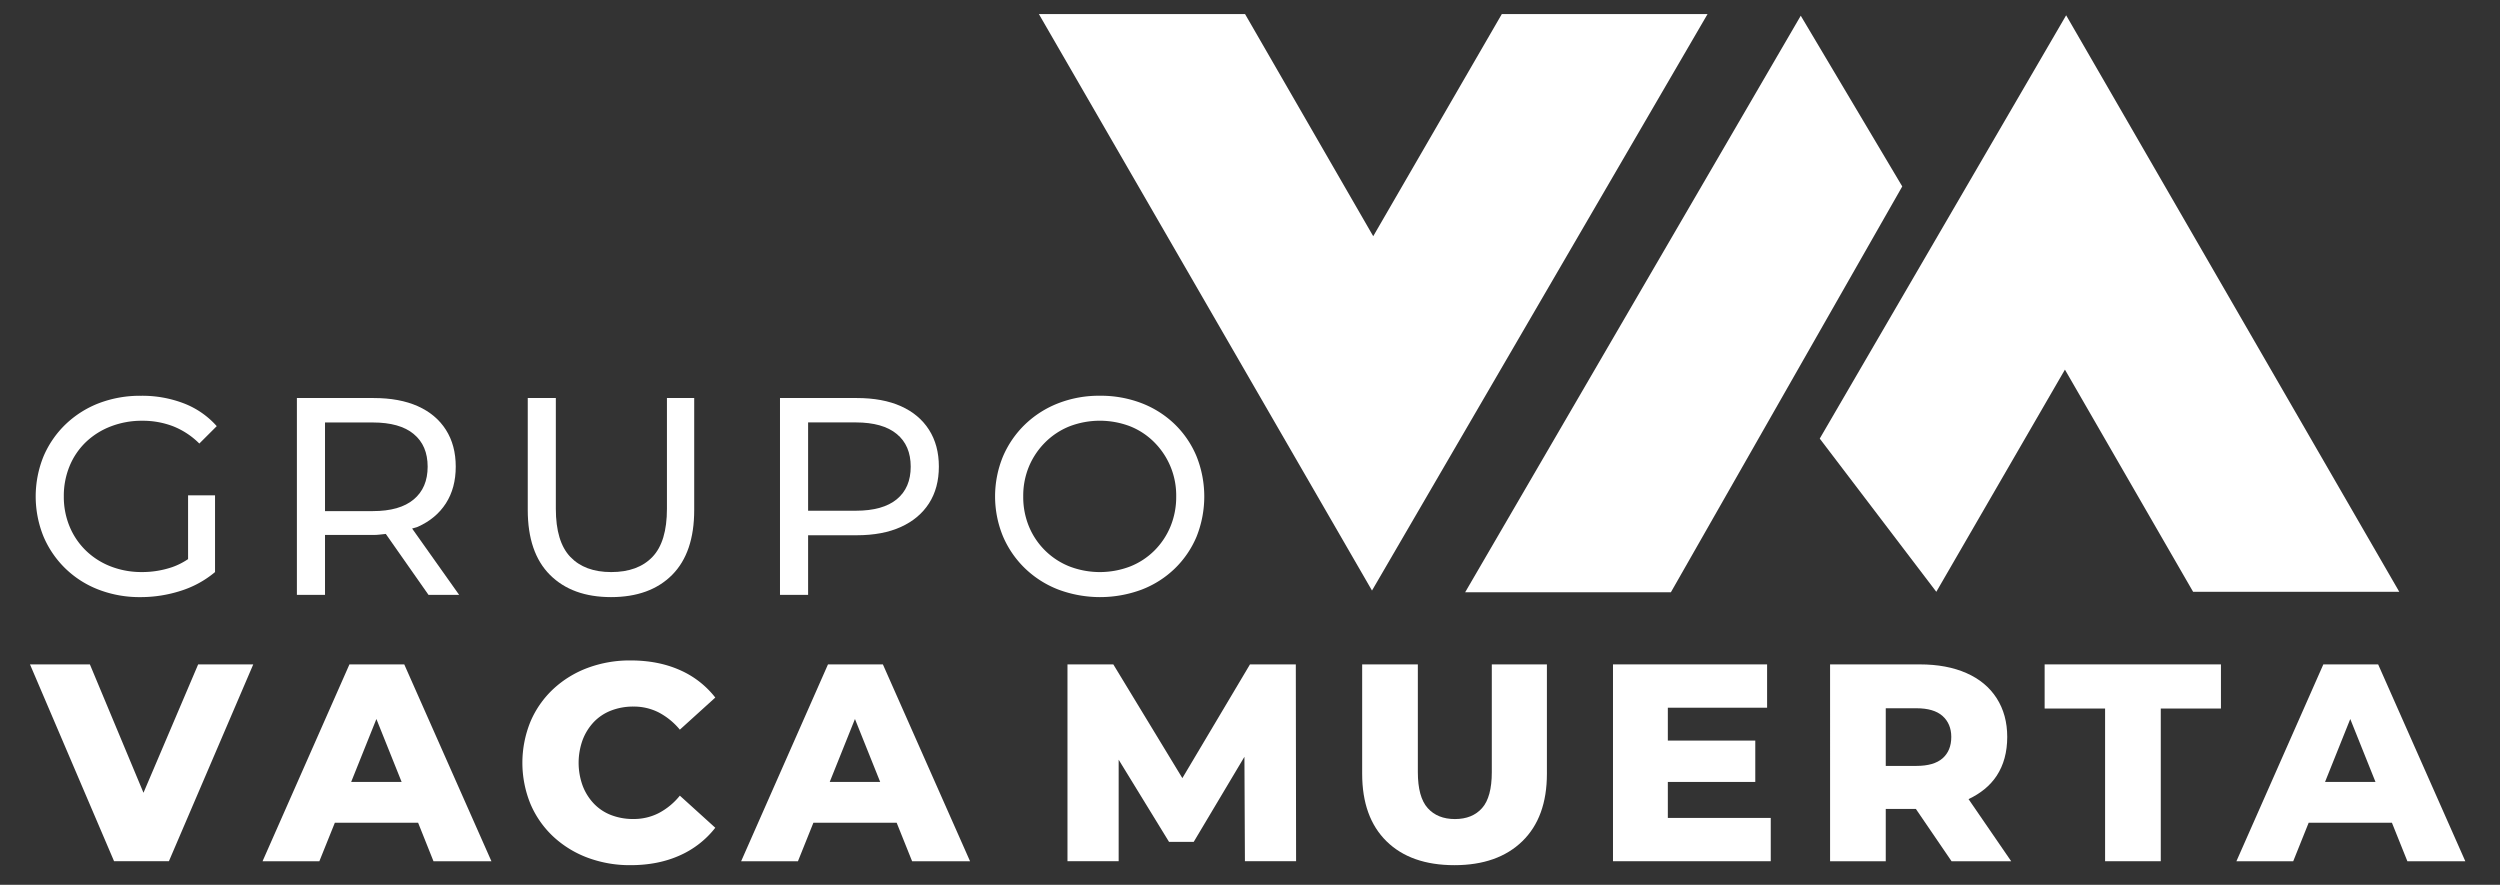 <svg xmlns="http://www.w3.org/2000/svg" id="Capa_1" data-name="Capa 1" viewBox="0 0 2180 771.57"><rect x="0" y="0" width="2180" height="771.57" fill="#333333" stroke="none"/><defs><style>.cls-1{fill:#ffffff;}.cls-2{fill:#ffffff;}.cls-3{fill:#ffffff;}</style></defs><polygon class="cls-1" points="125.12 691.3 78.38 579.35 26.15 579.35 99.47 750.99 147.28 750.99 220.84 579.35 172.79 579.35 125.12 691.3"></polygon><path class="cls-1" d="M304.71,579.35,228.94,751h49.54L292,717.4h72.58L378,751h50.52l-76-171.64Zm1.51,102.5,22-54.88,22,54.88Z"></path><path class="cls-1" d="M517.92,629.48A41.57,41.57,0,0,1,533,619.56a53,53,0,0,1,19.38-3.43,47.75,47.75,0,0,1,22.07,5.14,60.48,60.48,0,0,1,18.38,15l30.9-28a79.72,79.72,0,0,0-31.27-24.15q-18.75-8.22-42.54-8.21a105.13,105.13,0,0,0-37.51,6.5,90,90,0,0,0-29.92,18.39,83.63,83.63,0,0,0-19.86,28.31,94.92,94.92,0,0,0,0,72.09,83.81,83.81,0,0,0,19.86,28.33,90.34,90.34,0,0,0,29.92,18.38,105.13,105.13,0,0,0,37.51,6.51q23.79,0,42.54-8.35a80.65,80.65,0,0,0,31.27-24.27l-30.9-28a58.52,58.52,0,0,1-18.38,15.2,47.65,47.65,0,0,1-22.07,5.17A53,53,0,0,1,533,710.78a41.23,41.23,0,0,1-15.07-9.94,46.71,46.71,0,0,1-9.81-15.57,58.55,58.55,0,0,1,0-40.21A46.85,46.85,0,0,1,517.92,629.48Z"></path><path class="cls-1" d="M722,579.35,646.27,751h49.54l13.48-33.59h72.59L795.36,751h50.52l-76-171.64Zm1.52,102.5,22-54.88,22,54.88Z"></path><polygon class="cls-1" points="1089.98 579.35 1031.02 678.52 970.81 579.35 930.84 579.35 930.84 750.99 975.47 750.99 975.47 662.46 1019.37 734.08 1040.94 734.08 1085.14 659.92 1085.57 750.99 1130.19 750.99 1129.95 579.35 1089.98 579.35"></polygon><path class="cls-1" d="M1300.85,673.27q0,21.81-8.47,31.37t-23.65,9.58q-15.21,0-23.79-9.58t-8.58-31.37V579.35h-48.55v95.37q0,38,21.21,58.85t59.21,20.86q37.76,0,59.22-20.86t21.45-58.85V579.35h-48.05Z"></path><polygon class="cls-1" points="1454.35 681.85 1530.61 681.85 1530.61 645.79 1454.35 645.79 1454.35 617.12 1540.91 617.12 1540.91 579.35 1406.53 579.35 1406.53 750.99 1544.09 750.99 1544.09 713.23 1454.35 713.23 1454.35 681.85"></polygon><path class="cls-1" d="M1741.12,676.45q9.18-14,9.19-33.84,0-19.36-9.19-33.73t-26.36-21.94q-17.17-7.59-40.71-7.59h-78.22V751h48.55V705.38h26.25L1701.76,751h52l-37.19-54.17C1727,691.89,1735.35,685.22,1741.12,676.45Zm-47.2-52.11c5,4.5,7.6,10.58,7.6,18.27,0,8-2.55,14.21-7.6,18.64s-12.68,6.62-22.81,6.62h-26.73V617.6h26.73Q1686.31,617.6,1693.92,624.34Z"></path><polygon class="cls-1" points="1782.92 617.84 1835.64 617.84 1835.64 750.99 1884.19 750.99 1884.19 617.84 1936.66 617.84 1936.66 579.35 1782.92 579.35 1782.92 617.84"></polygon><path class="cls-1" d="M2099.23,751h50.52l-76-171.64h-47.81L1950.15,751h49.54l13.48-33.59h72.58Zm-71.8-69.14,22-54.88,22,54.88Z"></path><path class="cls-1" d="M57.09,495.79A85.45,85.45,0,0,0,86,514.17a99.42,99.42,0,0,0,36.54,6.51,113.76,113.76,0,0,0,35.18-5.52,87,87,0,0,0,29.79-16.31V431.91H164v55.63a60.8,60.8,0,0,1-13.85,7,81.37,81.37,0,0,1-26.36,4.29,73.75,73.75,0,0,1-27.22-4.91,64.47,64.47,0,0,1-21.7-13.84A62.39,62.39,0,0,1,60.64,459a67.56,67.56,0,0,1-5-26.11,68.32,68.32,0,0,1,5-26.37,61.51,61.51,0,0,1,14.22-21,65.32,65.32,0,0,1,21.83-13.72,74.8,74.8,0,0,1,27.33-4.9,73.87,73.87,0,0,1,26.86,4.78,67.52,67.52,0,0,1,22.93,15.09L189,371.6a73.73,73.73,0,0,0-28.7-19.86A101,101,0,0,0,123,345.12a100.56,100.56,0,0,0-36.78,6.48A87.34,87.34,0,0,0,57.2,370,84.88,84.88,0,0,0,38,397.83,92.92,92.92,0,0,0,38,468,85.39,85.39,0,0,0,57.09,495.79Z"></path><path class="cls-1" d="M283.41,466.49h42.42c3.81,0,7.06-.6,10.59-.9l37.23,53.13h26.72l-41-57.84c1.58-.57,3.44-.83,4.94-1.5q15.94-7.11,24.52-20.48t8.58-32q0-18.64-8.58-32.11t-24.52-20.6q-15.94-7.11-38.5-7.11H258.89V518.72h24.52Zm77.36-88q12.14,10,12.14,28.44t-12.14,28.56q-12.13,10.2-35.67,10.19H283.41V368.4H325.1Q348.62,368.4,360.77,378.46Z"></path><path class="cls-1" d="M532.78,520.68q34.07,0,53.33-19.38t19.24-56.64V347.08H581.57v96.61q0,28.69-12.62,41.92T533,498.85q-23.06,0-35.68-13.24t-12.63-41.92V347.08H460.2v97.58q0,37.29,19.37,56.64T532.78,520.68Z"></path><path class="cls-1" d="M704.67,466.74h42.42q22.56,0,38.49-7.24t24.53-20.6q8.57-13.36,8.58-32t-8.58-32.11q-8.6-13.49-24.53-20.6t-38.49-7.11H680.15V518.72h24.52ZM782,378.46q12.13,10,12.14,28.44T782,435.35q-12.15,10-35.68,10H704.67v-77h41.68Q769.89,368.4,782,378.46Z"></path><path class="cls-1" d="M922.77,514.06a103.92,103.92,0,0,0,72.7.11,85.65,85.65,0,0,0,28.93-18.38,84,84,0,0,0,19-27.83,94.4,94.4,0,0,0,0-70,83.93,83.93,0,0,0-19-28,86,86,0,0,0-28.93-18.39,99.13,99.13,0,0,0-36.29-6.48,97.86,97.86,0,0,0-36.54,6.62,87.3,87.3,0,0,0-28.93,18.5,85.58,85.58,0,0,0-19.12,27.83,91.55,91.55,0,0,0,0,69.64,85.41,85.41,0,0,0,19.12,27.84A86.83,86.83,0,0,0,922.77,514.06ZM897.26,406.78a65.39,65.39,0,0,1,14.1-21,63.41,63.41,0,0,1,21.21-14,74,74,0,0,1,53,0,62.17,62.17,0,0,1,21.08,14,65.5,65.5,0,0,1,19,47.08,67.3,67.3,0,0,1-5,26.23,64.34,64.34,0,0,1-14,21,62.71,62.71,0,0,1-21.08,13.84,73.88,73.88,0,0,1-53,0,63.56,63.56,0,0,1-35.31-34.81,67.3,67.3,0,0,1-5-26.23A66.46,66.46,0,0,1,897.26,406.78Z"></path><polygon class="cls-2" points="1309.6 12.24 1197.45 205.98 1085.67 12.24 905.89 12.24 1196.38 514.96 1489 12.24 1309.6 12.24"></polygon><polygon class="cls-3" points="1586.82 382.45 1688.46 516.05 1800.62 322.31 1912.39 516.05 2092.17 516.05 1801.68 13.33 1586.82 382.45"></polygon><polygon class="cls-3" points="1570.26 13.7 1277.63 516.43 1457.03 516.43 1658.77 162.57 1570.26 13.7"></polygon></svg>
